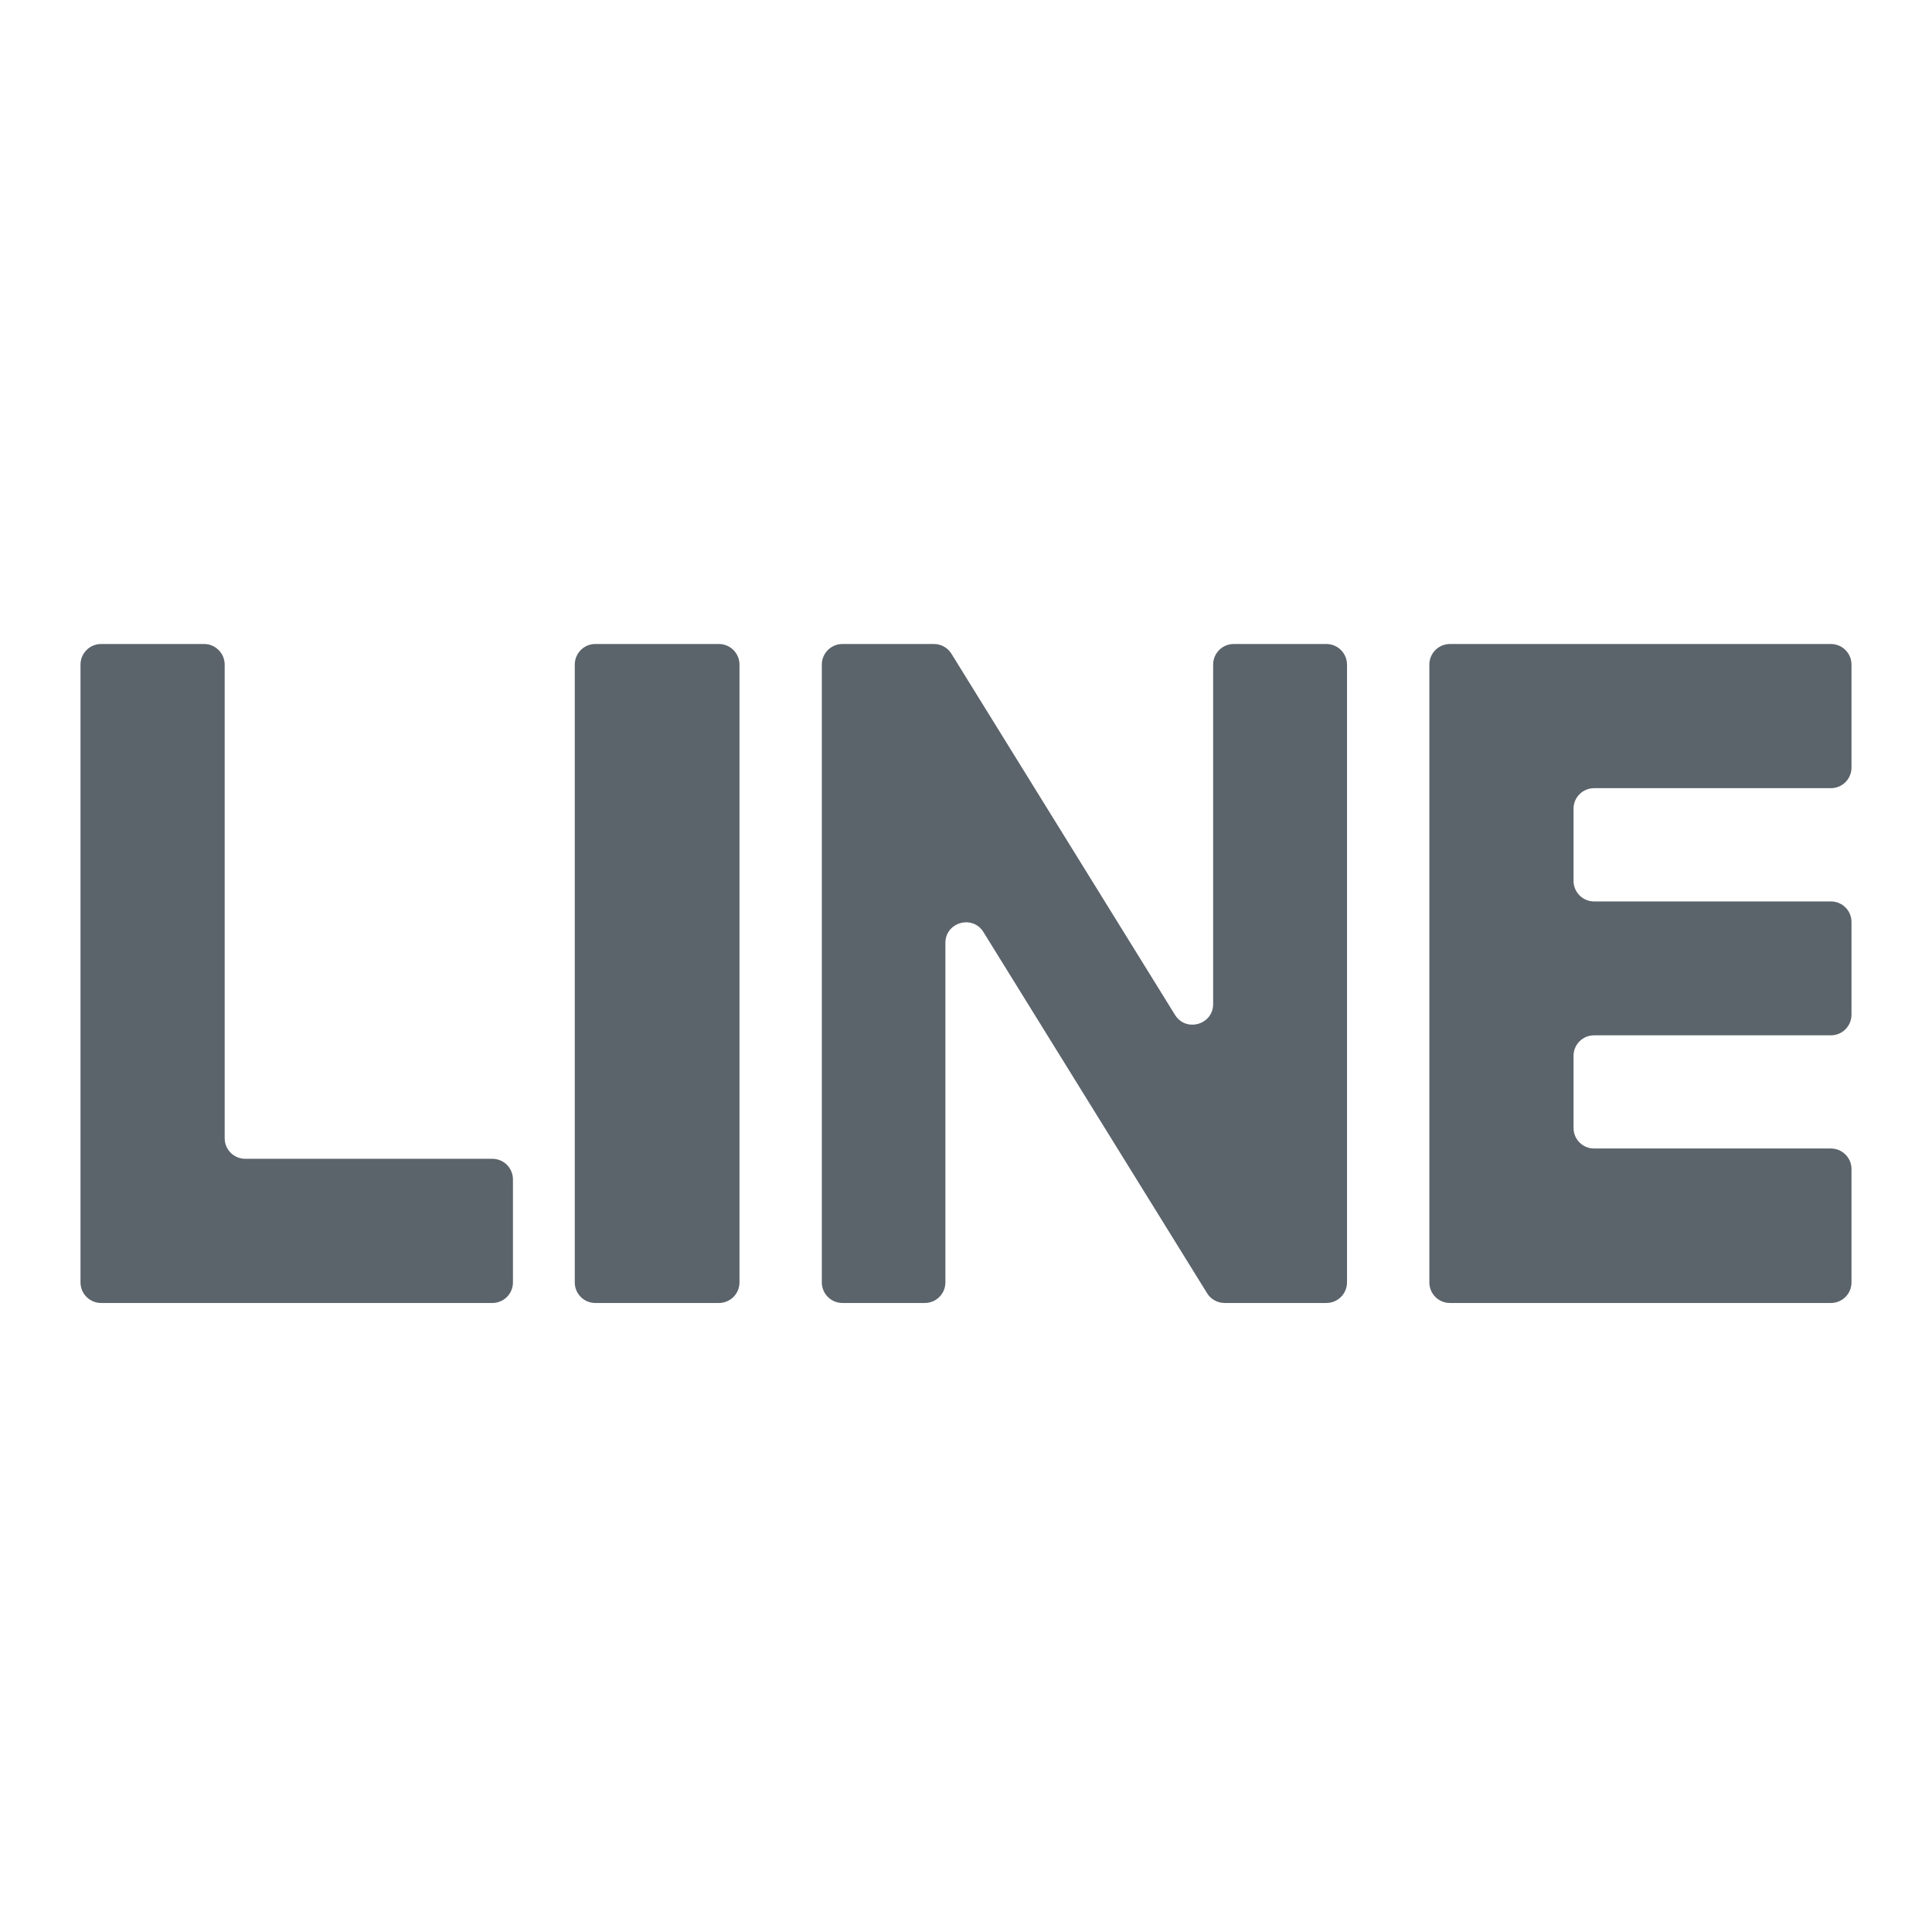 <svg width="24" height="24" viewBox="0 0 24 24" fill="none" xmlns="http://www.w3.org/2000/svg">
<path fill-rule="evenodd" clip-rule="evenodd" d="M1.256 8H2.535C2.676 8 2.791 8.115 2.791 8.256V14.139C2.791 14.281 2.905 14.395 3.047 14.395H6.116C6.258 14.395 6.372 14.51 6.372 14.651V15.93C6.372 16.072 6.258 16.186 6.116 16.186H1.256C1.115 16.186 1 16.072 1 15.93V8.256C1 8.115 1.115 8 1.256 8ZM7.395 8C7.254 8 7.14 8.115 7.14 8.256V15.93C7.14 16.072 7.254 16.186 7.395 16.186H8.93C9.072 16.186 9.186 16.072 9.186 15.93V8.256C9.186 8.115 9.072 8 8.93 8H7.395ZM10.209 8.256V15.93C10.209 16.072 10.324 16.186 10.465 16.186H11.488C11.63 16.186 11.744 16.072 11.744 15.93V11.713C11.744 11.456 12.082 11.36 12.217 11.579L14.995 16.065C15.041 16.14 15.124 16.186 15.212 16.186H16.477C16.618 16.186 16.733 16.072 16.733 15.93V8.256C16.733 8.115 16.618 8 16.477 8H15.326C15.184 8 15.07 8.115 15.07 8.256V12.473C15.07 12.73 14.732 12.826 14.596 12.607L11.819 8.121C11.773 8.046 11.69 8 11.602 8H10.465C10.324 8 10.209 8.115 10.209 8.256ZM17.756 8.256V15.93C17.756 16.072 17.87 16.186 18.012 16.186H22.744C22.886 16.186 23 16.072 23 15.93V14.523C23 14.382 22.886 14.267 22.744 14.267H19.802C19.661 14.267 19.547 14.153 19.547 14.012V13.116C19.547 12.975 19.661 12.861 19.802 12.861H22.744C22.886 12.861 23 12.746 23 12.605V11.454C23 11.312 22.886 11.198 22.744 11.198H19.802C19.661 11.198 19.547 11.083 19.547 10.942V10.046C19.547 9.905 19.661 9.791 19.802 9.791H22.744C22.886 9.791 23 9.676 23 9.535V8.256C23 8.115 22.886 8 22.744 8H18.012C17.87 8 17.756 8.115 17.756 8.256Z" fill="#5B636B"/>
</svg>

